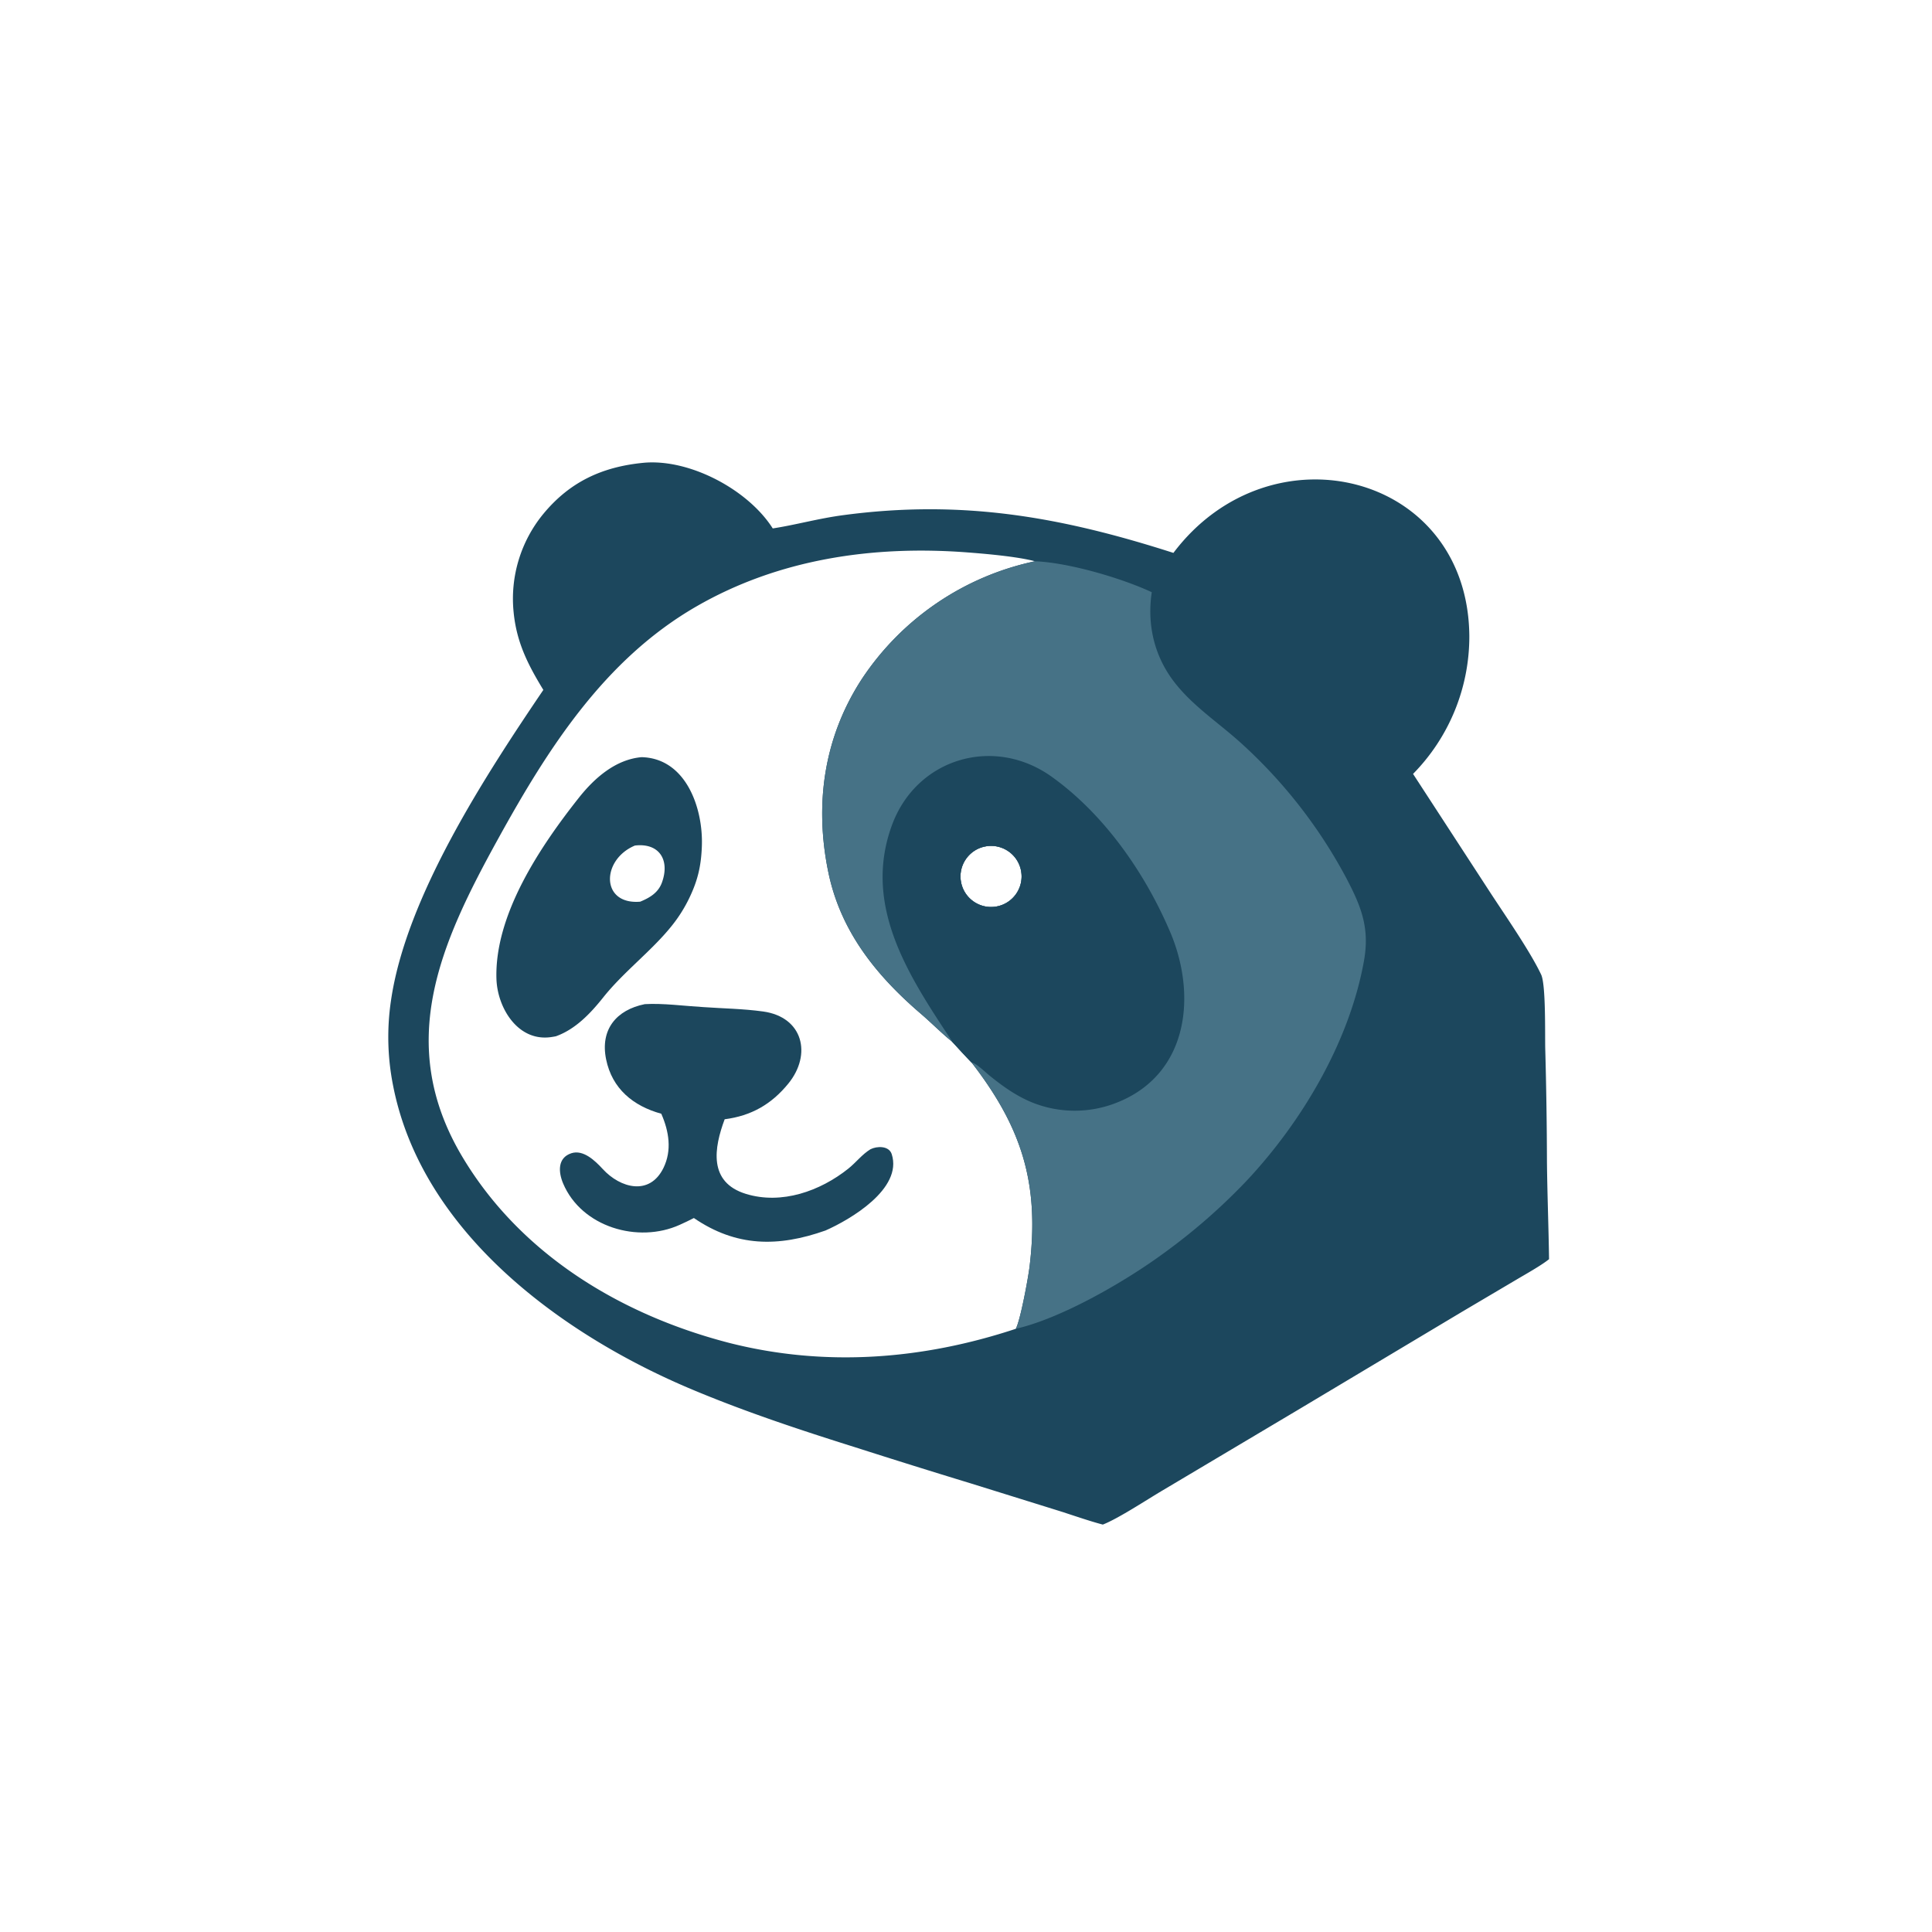 <svg xmlns="http://www.w3.org/2000/svg" width="32" height="32" viewBox="0 0 2048 2048"><path d="M682.24 490.57c48.929-4.484 110.94 28.633 136.895 69.577 24.62-3.776 47.934-10.491 74.884-14.084 126.137-16.82 230.624 1.763 349.854 40.035 102.98-136.496 312.27-84.991 313.68 88.06a207.62 207.62 0 0 1-59.66 146.22l82.78 127.205c15.39 23.513 41.65 61.429 53.02 85.563 5.02 10.637 4 62.439 4.31 78.09 1.11 40.245 1.72 80.503 1.83 120.763.38 34.147 1.73 68.512 2.22 102.788-8.43 6.765-24.39 15.65-34.24 21.49l-57.45 33.95-174.55 104.36-143.73 85.5c-16.44 9.71-46.56 29.6-63.04 36.04-14.15-3.66-32.62-10.18-47.04-14.72l-93.534-29.13a9228 9228 0 0 1-121.644-38.01c-58.627-18.41-118.486-38.23-175.117-62.16-137.107-57.93-284.76-166.235-315.031-321.41a262.6 262.6 0 0 1-2.293-89.517c15.692-109.95 100.137-239.108 161.582-329.844-16.417-26.96-28.437-50.462-31.535-82.677a141.5 141.5 0 0 1 31.504-103.886c28.34-34.312 62.82-50 106.306-54.202m347.728 635.804c-6.925-7.057-13.951-14.887-20.715-22.163-10.53-8.427-22.416-20.397-32.795-29.29-47.371-40.585-85.413-87.437-98.398-150.346-14.771-71.568-4.995-142.341 35.27-204.413a293 293 0 0 1 183.803-125.21c-19.12-5.041-52.68-7.955-72.742-9.453-99.615-7.43-199.367 7.11-286.73 57.67-96.803 56.025-156.802 150.238-209.38 245.56C467.399 999.11 418.014 1106 490.469 1226.883c61.854 103.196 168.012 167.084 282.74 196.704 101.515 25.75 204.825 17.69 303.585-15 5.02-9.59 13.12-53.93 14.57-65.808 10.7-88.023-8-147.282-61.395-216.405m26.345-165.442c17.69-3.197 29.38-20.185 26.06-37.848s-20.39-29.244-38.02-25.8c-17.471 3.409-28.913 20.275-25.626 37.765 3.288 17.489 20.073 29.049 37.586 25.883" style="fill:#1c475d"/><path d="M683.53 1064.43c18.95-1.15 42.493 2.005 61.972 3.128 21.234 1.49 42.353 1.745 63.42 4.66 42.417 5.87 51.898 45.527 26.78 76.379-17.991 22.097-39.377 34.233-67.535 37.884-11.216 30.117-17.657 66.783 22.597 79.114 37.831 11.59 78.62-2.987 108.416-26.734 8.257-6.58 14.578-15.125 23.501-20.582 6.863-3.516 19.668-3.945 22.599 5.204 11.797 36.823-44.38 69.513-70.173 80.883-50.186 17.73-94.569 17.567-139.571-13.206-5.073 2.633-9.73 4.824-14.993 7.203-44.19 20.002-104.094 2.346-123.604-43.826-5.07-11.997-6.138-27.148 8.697-32.058 12.595-4.075 24.912 7.625 33.34 16.8 18.492 20.134 49.773 28.855 64.435-1.457 8.865-18.328 5.886-38.318-2.425-57.207-29.758-8.202-52.117-26.475-58.495-57.701-6.44-31.528 10.791-52.38 41.039-58.484" style="fill:#1c475d"/><path d="M680.18 802.626c47.27 1.256 65.235 54.383 63.835 94.052-.718 20.34-4.015 35.615-12.814 54.168a152 152 0 0 1-19.863 31.493c-20.958 25.924-50.52 48.119-71.822 74.868-13.541 17.004-29.507 33.92-50.352 41.317q-2.642.505-5.305.88c-35.03 4.828-56.66-31.196-57.61-61.773-2.113-68.09 46.498-140.392 87.434-192.07 16.847-21.266 39.24-40.616 66.497-42.935m-1.577 153.198c10.299-4.215 19.228-9.555 23.135-20.457 8.636-24.092-3.241-42.09-28.706-39.046-35.857 15.04-36.39 62.997 5.57 59.503" style="fill:#1c475d"/><path d="M1097.133 594.953c35.93 1.47 91.54 17.793 123.79 32.799-4.94 32.856 1.99 65.283 21.65 92.3 20.25 27.82 50.01 46.325 75.4 69.845a527.7 527.7 0 0 1 109.31 141.176c15.93 30.367 24.76 52.962 18.56 87.602-15.29 85.306-65.42 169.98-124 232.588a632 632 0 0 1-88.34 77.269c-39.97 29.375-107.71 68.805-156.71 80.055 5.02-9.59 13.12-53.93 14.57-65.808 10.7-88.023-8-147.282-61.395-216.405-6.925-7.057-13.951-14.887-20.715-22.163-10.53-8.427-22.416-20.397-32.795-29.29-47.371-40.585-85.413-87.437-98.398-150.346-14.771-71.568-4.995-142.341 35.27-204.413a293 293 0 0 1 183.803-125.21m-40.82 365.979c17.69-3.197 29.38-20.185 26.06-37.848s-20.39-29.244-38.02-25.8c-17.471 3.409-28.913 20.275-25.626 37.765 3.288 17.489 20.073 29.049 37.586 25.883" style="fill:#467286"/><path d="m1009.253 1104.21-.415-1.017c-45.26-68.371-94.72-142.706-63.371-228.378 25.982-71.011 107.986-95.25 169.216-51.55 54.89 39.174 97.72 100.129 124.39 161.555 30.05 67.383 22.13 152.919-54.36 183.68a120.69 120.69 0 0 1-92.18-.51c-16.33-7.007-29.42-16.451-43.2-27.49-4.56-3.648-14.61-13.66-19.365-14.126-6.925-7.057-13.951-14.887-20.715-22.163m47.06-143.278c17.69-3.197 29.38-20.185 26.06-37.848s-20.39-29.244-38.02-25.8c-17.471 3.409-28.913 20.275-25.626 37.765 3.288 17.489 20.073 29.049 37.586 25.883" style="fill:#1c475d"/></svg>
